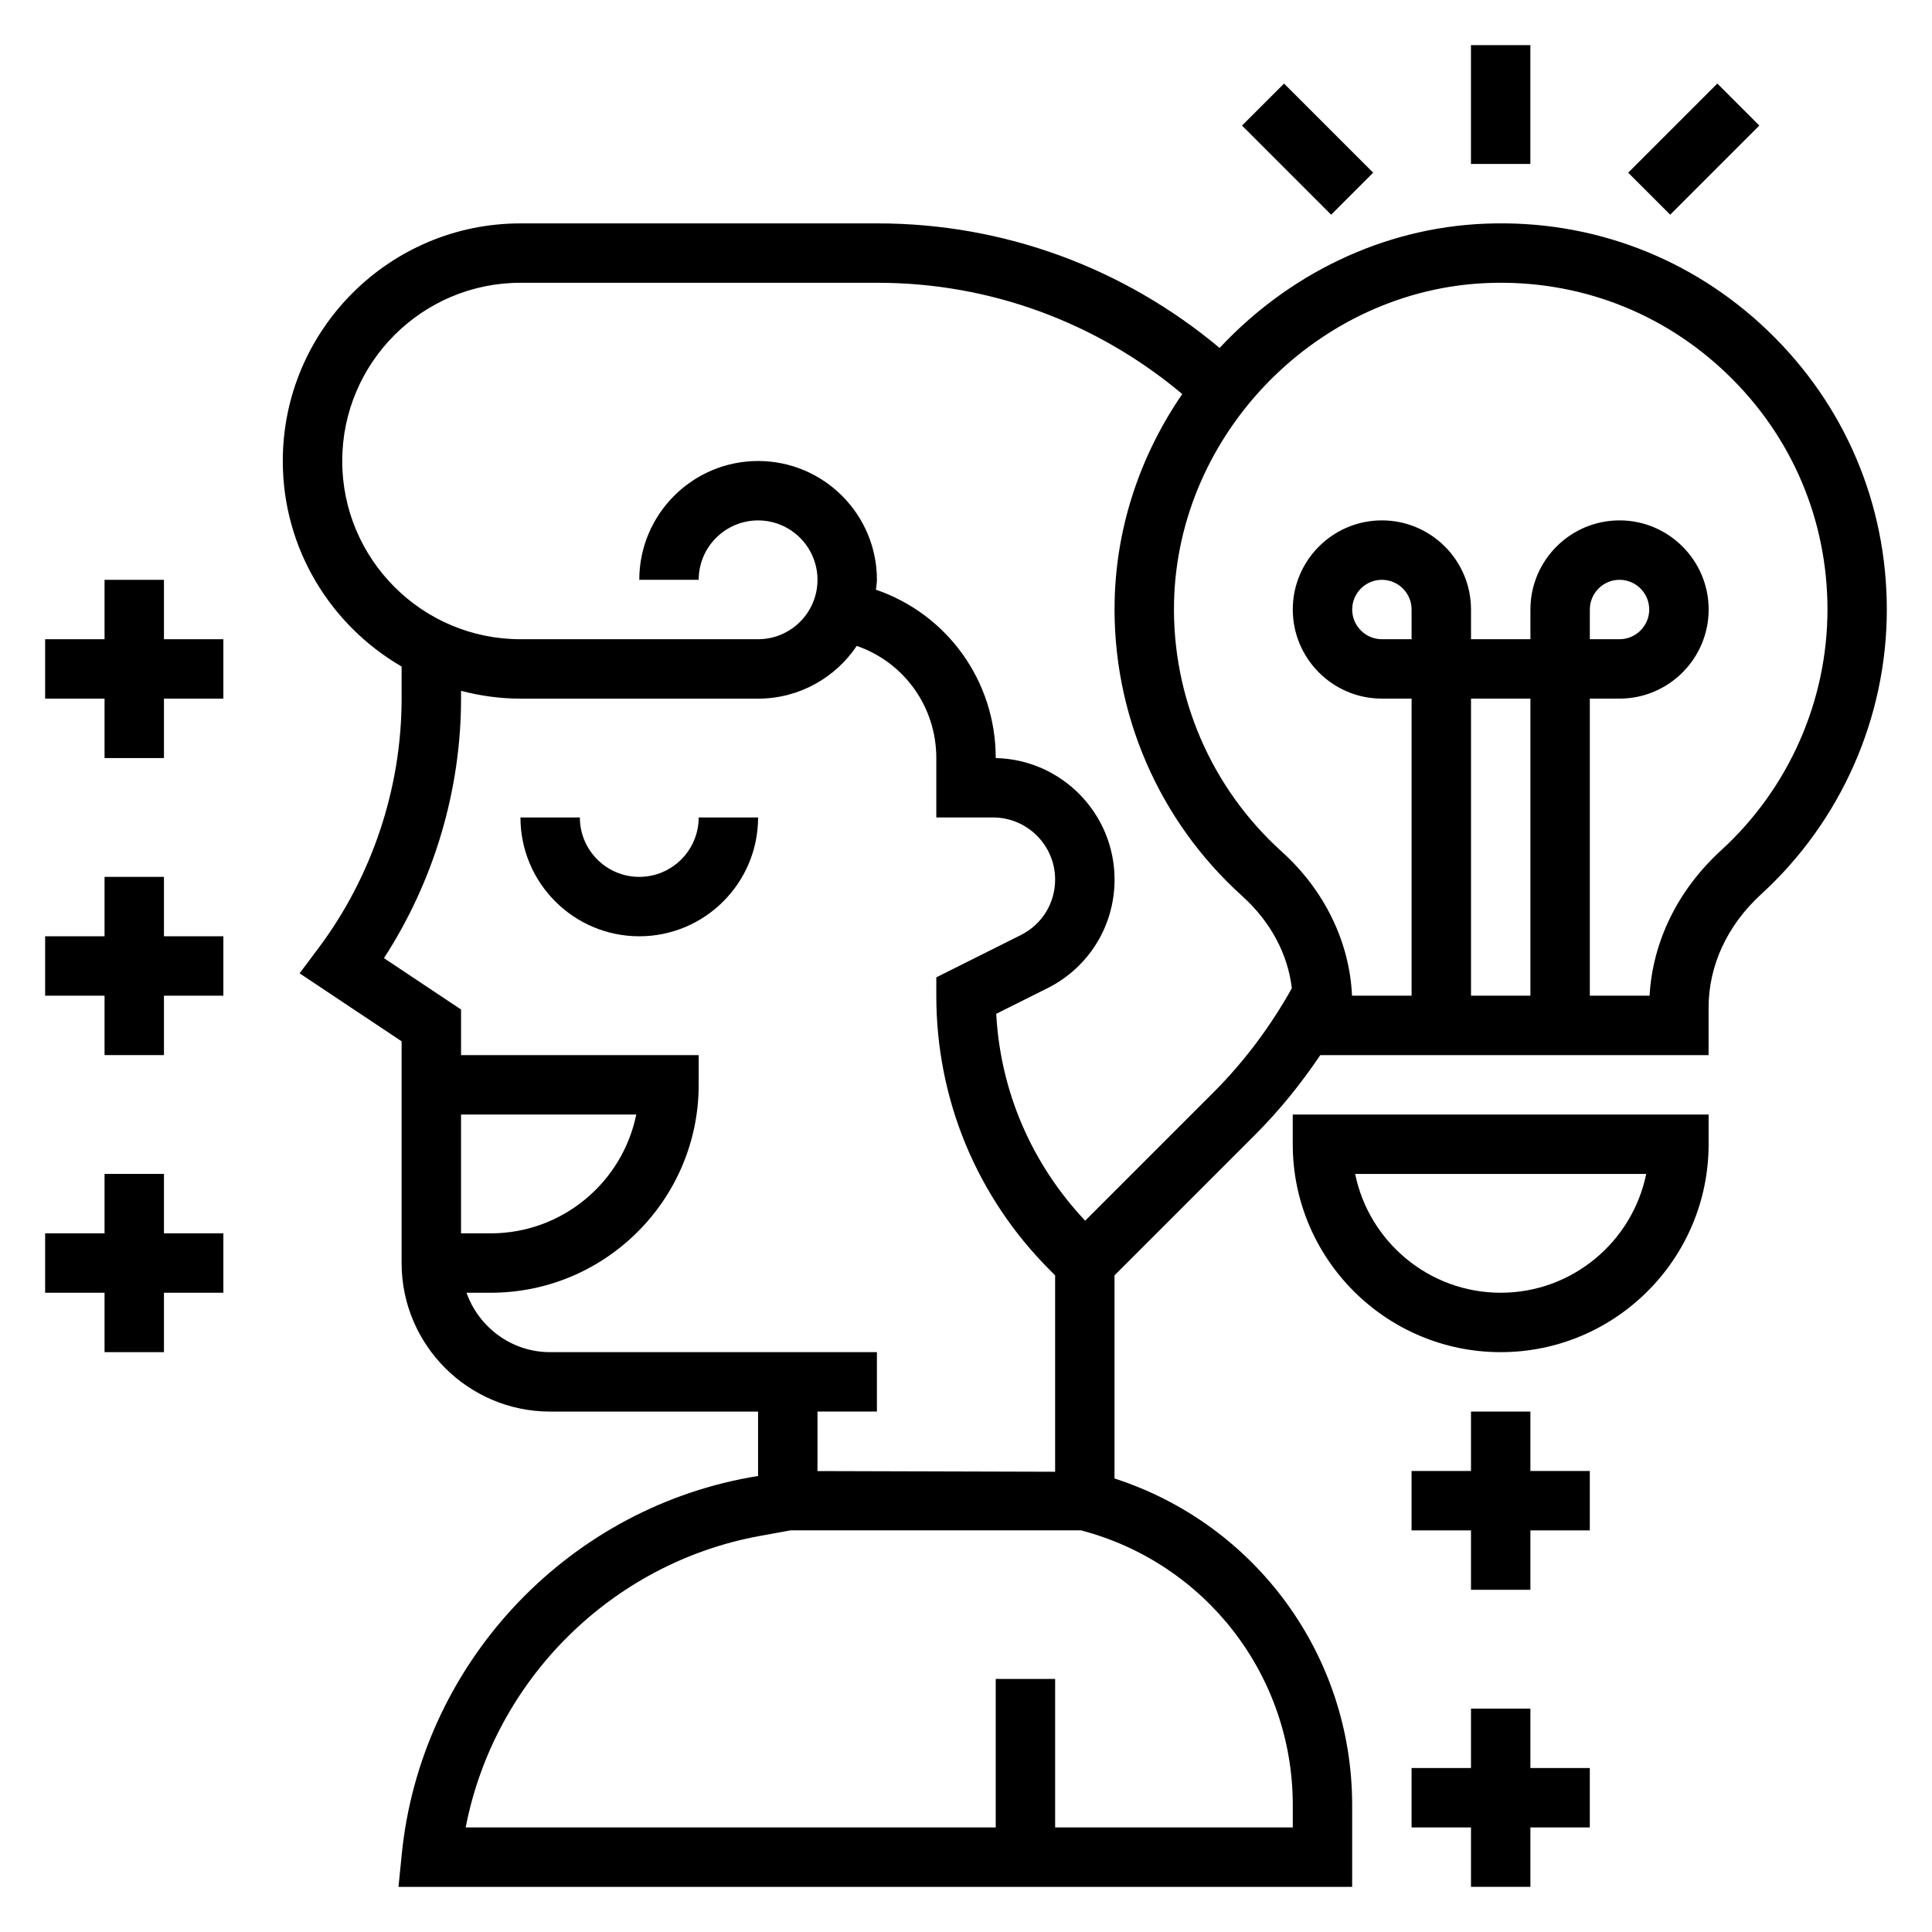 <?xml version="1.0" encoding="UTF-8"?>
<!-- Uploaded to: ICON Repo, www.svgrepo.com, Generator: ICON Repo Mixer Tools -->
<svg fill="#000000" width="800px" height="800px" version="1.1" viewBox="144 144 512 512" xmlns="http://www.w3.org/2000/svg">
 <g>
  <path d="m533.82 155.96h15.742v31.488h-15.742z"/>
  <path d="m473.15 177.28 11.133-11.133 23.617 23.617-11.133 11.133z"/>
  <path d="m575.49 189.76 23.617-23.617 11.133 11.133-23.617 23.617z"/>
  <path d="m486.59 447.23c0 30.387 24.719 55.105 55.105 55.105 30.387 0 55.105-24.719 55.105-55.105v-7.871h-110.21zm93.672 7.871c-3.652 17.941-19.562 31.488-38.566 31.488-19.004 0-34.914-13.547-38.566-31.488z"/>
  <path d="m612.66 231.8c-20.223-19.469-46.816-29.637-74.957-28.527-27.496 1.055-52.539 13.68-70.492 32.938-25.418-21.266-57.23-33.008-90.602-33.008h-94.691c-34.723 0-62.977 28.254-62.977 62.977 0 23.246 12.699 43.547 31.488 54.457v8.516c0 23.688-7.832 47.168-22.043 66.125l-4.992 6.66 27.035 18.02v58.766c0 21.703 17.656 39.359 39.359 39.359h55.105v17.074l-2.289 0.387c-49.262 8.957-87.152 50.012-92.133 99.832l-0.867 8.66h252.73v-21.68c0-39.754-25.617-74.461-62.977-86.539v-53.836l37.281-37.281c6.445-6.445 12.172-13.539 17.246-21.082h102.91v-12.609c0-11.156 4.961-21.828 13.965-30.062 21.137-19.336 33.266-46.816 33.266-75.406 0-28.074-11.148-54.262-31.371-73.738zm-346.48 207.56h46.438c-3.652 17.941-19.562 31.488-38.566 31.488h-7.871zm110.21 78.719v-15.742h-86.594c-10.25 0-18.91-6.606-22.168-15.742l6.426-0.004c30.387 0 55.105-24.719 55.105-55.105v-7.871h-62.977v-12.082l-20.43-13.617c13.219-20.352 20.43-44.461 20.43-68.766v-2.07c5.043 1.309 10.297 2.07 15.742 2.07h62.977c10.887 0 20.492-5.559 26.152-13.98 12.477 4.324 21.078 16.059 21.078 29.727v15.742h15.035c9.078 0 16.453 7.383 16.453 16.453 0 6.273-3.488 11.91-9.094 14.711l-22.395 11.203v4.867c0 27.48 10.707 53.324 30.141 72.762l1.348 1.344v52.051l-62.977-0.18v-15.77zm110.21 104.27v5.938h-62.977v-39.359h-15.742v39.359h-140.47c7.519-38.902 38.52-70.07 78.02-77.258l8.055-1.465h77.02c33.078 8.699 56.094 38.504 56.094 72.785zm-21.082-188.79-33.938 33.938c-14.168-15.051-22.465-34.25-23.57-54.828l13.562-6.777c10.98-5.5 17.797-16.535 17.797-28.809 0-17.516-14.059-31.812-31.488-32.188v-0.008c0-20.531-12.957-38.164-31.754-44.617 0.078-0.875 0.266-1.719 0.266-2.613 0-17.367-14.121-31.488-31.488-31.488-17.367 0-31.488 14.121-31.488 31.488h15.742c0-8.684 7.062-15.742 15.742-15.742 8.684 0 15.742 7.062 15.742 15.742 0 8.684-7.062 15.742-15.742 15.742h-62.977c-26.047 0-47.23-21.184-47.23-47.23s21.184-47.23 47.23-47.23h94.691c29.734 0 58.078 10.492 80.695 29.488-10.871 15.824-17.461 34.676-17.918 54.711-0.684 29.781 11.629 58.316 33.77 78.289 7.535 6.793 12.113 15.359 13.188 24.465-5.652 10.129-12.613 19.449-20.832 27.668zm52.57-120.16h-7.871c-4.336 0-7.871-3.535-7.871-7.871 0-4.336 3.535-7.871 7.871-7.871 4.336 0 7.871 3.535 7.871 7.871zm31.488 94.465h-15.742v-78.723h15.742zm50.57-38.551c-11.477 10.5-18.152 24.09-18.996 38.551h-15.828v-78.723h7.871c13.02 0 23.617-10.598 23.617-23.617s-10.598-23.617-23.617-23.617c-13.02 0-23.617 10.598-23.617 23.617v7.871h-15.742v-7.871c0-13.02-10.598-23.617-23.617-23.617s-23.617 10.598-23.617 23.617 10.598 23.617 23.617 23.617h7.871v78.719h-15.793c-0.613-14.168-7.305-27.969-18.578-38.133-18.742-16.902-29.156-41.043-28.582-66.234 1.031-44.879 38.336-82.781 83.168-84.492 23.836-0.914 46.336 7.668 63.441 24.137 17.121 16.473 26.555 38.633 26.555 62.391 0 24.184-10.258 47.43-28.152 63.785zm-34.824-55.914v-7.871c0-4.336 3.535-7.871 7.871-7.871 4.336 0 7.871 3.535 7.871 7.871 0 4.336-3.535 7.871-7.871 7.871z"/>
  <path d="m187.45 297.66h-15.742v15.742h-15.746v15.742h15.746v15.746h15.742v-15.746h15.746v-15.742h-15.746z"/>
  <path d="m187.45 376.38h-15.742v15.742h-15.746v15.746h15.746v15.742h15.742v-15.742h15.746v-15.746h-15.746z"/>
  <path d="m549.57 518.08h-15.742v15.746h-15.746v15.742h15.746v15.746h15.742v-15.746h15.746v-15.742h-15.746z"/>
  <path d="m549.57 596.8h-15.742v15.742h-15.746v15.746h15.746v15.742h15.742v-15.742h15.746v-15.746h-15.746z"/>
  <path d="m187.45 455.1h-15.742v15.746h-15.746v15.742h15.746v15.746h15.742v-15.746h15.746v-15.742h-15.746z"/>
  <path d="m313.41 376.38c-8.684 0-15.742-7.062-15.742-15.742h-15.742c0 17.367 14.121 31.488 31.488 31.488 17.367 0 31.488-14.121 31.488-31.488h-15.742c-0.008 8.68-7.066 15.742-15.75 15.742z"/>
 </g>
</svg>